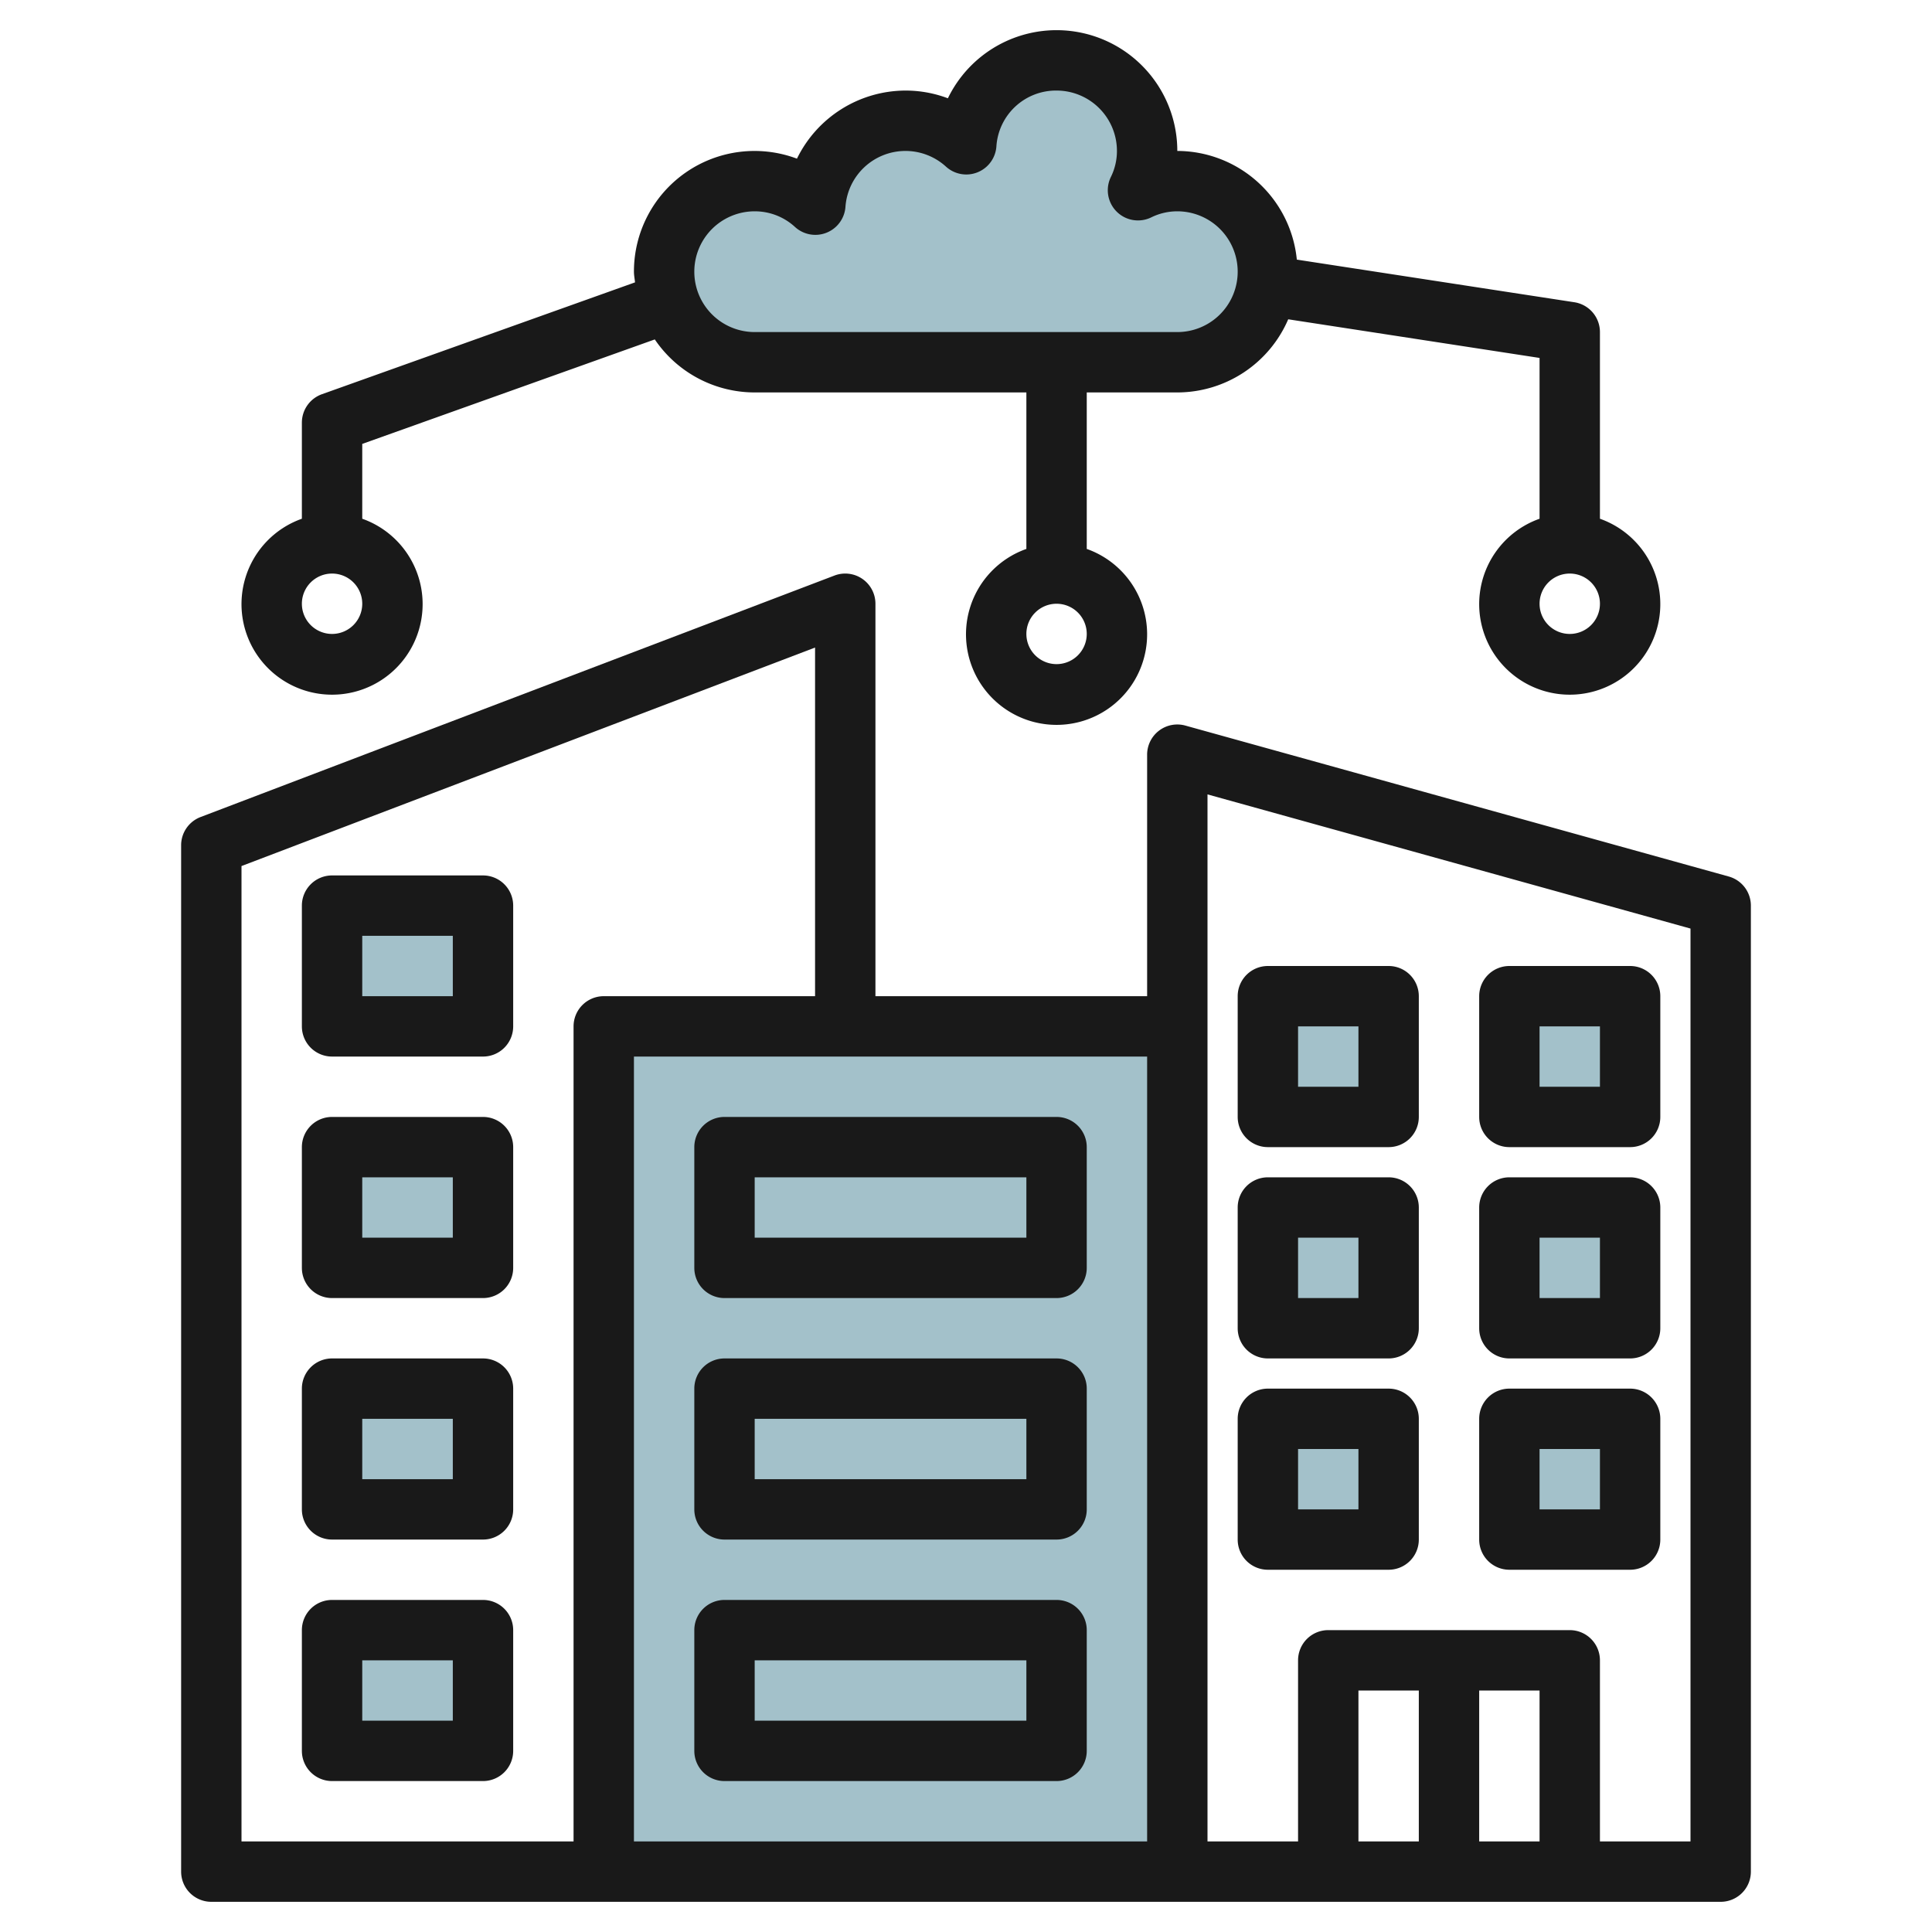 <svg id="Layer_3" height="512" viewBox="0 0 64 64" width="512" xmlns="http://www.w3.org/2000/svg" data-name="Layer 3"><path d="m20.001 61.991v-28h19l-.001 28" fill="#a3c1ca"/><path d="m42.001 46.991h4v4h-4z" fill="#a3c1ca"/><path d="m42.001 39.991h4v4h-4z" fill="#a3c1ca"/><path d="m42.001 32.991h4v4h-4z" fill="#a3c1ca"/><path d="m50.001 46.991h4v4h-4z" fill="#a3c1ca"/><path d="m50.001 39.991h4v4h-4z" fill="#a3c1ca"/><path d="m50.001 32.991h4v4h-4z" fill="#a3c1ca"/><path d="m11 53.991h5v4h-5z" fill="#a3c1ca"/><path d="m11 45.991h5v4h-5z" fill="#a3c1ca"/><path d="m11 37.991h5v4h-5z" fill="#a3c1ca"/><path d="m11 29.991h5v4h-5z" fill="#a3c1ca"/><path d="m42 8.991a3 3 0 0 1 -3 3h-14a3 3 0 1 1 2.01-5.22 2.993 2.993 0 0 1 5-2 3 3 0 1 1 5.69 1.52 2.958 2.958 0 0 1 1.3-.3 3 3 0 0 1 3 3z" fill="#a3c1ca"/><g fill="#191919"><path d="m57.268 29.036-18-5a1 1 0 0 0 -1.268.964v8h-9v-13a1 1 0 0 0 -1.355-.935l-21 8a1 1 0 0 0 -.645.935v34a1 1 0 0 0 1 1h50a1 1 0 0 0 1-1v-32a1 1 0 0 0 -.732-.964zm-49.268-.347 19-7.238v11.549h-7a1 1 0 0 0 -1 1v27h-11zm13 32.311v-26h17v26zm30 0h-2v-5h2zm-4 0h-2v-5h2zm9 0h-3v-6a1 1 0 0 0 -1-1h-8a1 1 0 0 0 -1 1v6h-3v-34.685l16 4.445z"/><path d="m42 52h4a1 1 0 0 0 1-1v-4a1 1 0 0 0 -1-1h-4a1 1 0 0 0 -1 1v4a1 1 0 0 0 1 1zm1-4h2v2h-2z"/><path d="m42 45h4a1 1 0 0 0 1-1v-4a1 1 0 0 0 -1-1h-4a1 1 0 0 0 -1 1v4a1 1 0 0 0 1 1zm1-4h2v2h-2z"/><path d="m42 38h4a1 1 0 0 0 1-1v-4a1 1 0 0 0 -1-1h-4a1 1 0 0 0 -1 1v4a1 1 0 0 0 1 1zm1-4h2v2h-2z"/><path d="m50 52h4a1 1 0 0 0 1-1v-4a1 1 0 0 0 -1-1h-4a1 1 0 0 0 -1 1v4a1 1 0 0 0 1 1zm1-4h2v2h-2z"/><path d="m50 45h4a1 1 0 0 0 1-1v-4a1 1 0 0 0 -1-1h-4a1 1 0 0 0 -1 1v4a1 1 0 0 0 1 1zm1-4h2v2h-2z"/><path d="m50 38h4a1 1 0 0 0 1-1v-4a1 1 0 0 0 -1-1h-4a1 1 0 0 0 -1 1v4a1 1 0 0 0 1 1zm1-4h2v2h-2z"/><path d="m35 37h-11a1 1 0 0 0 -1 1v4a1 1 0 0 0 1 1h11a1 1 0 0 0 1-1v-4a1 1 0 0 0 -1-1zm-1 4h-9v-2h9z"/><path d="m35 45h-11a1 1 0 0 0 -1 1v4a1 1 0 0 0 1 1h11a1 1 0 0 0 1-1v-4a1 1 0 0 0 -1-1zm-1 4h-9v-2h9z"/><path d="m35 53h-11a1 1 0 0 0 -1 1v4a1 1 0 0 0 1 1h11a1 1 0 0 0 1-1v-4a1 1 0 0 0 -1-1zm-1 4h-9v-2h9z"/><path d="m16 53h-5a1 1 0 0 0 -1 1v4a1 1 0 0 0 1 1h5a1 1 0 0 0 1-1v-4a1 1 0 0 0 -1-1zm-1 4h-3v-2h3z"/><path d="m16 45h-5a1 1 0 0 0 -1 1v4a1 1 0 0 0 1 1h5a1 1 0 0 0 1-1v-4a1 1 0 0 0 -1-1zm-1 4h-3v-2h3z"/><path d="m16 37h-5a1 1 0 0 0 -1 1v4a1 1 0 0 0 1 1h5a1 1 0 0 0 1-1v-4a1 1 0 0 0 -1-1zm-1 4h-3v-2h3z"/><path d="m16 29h-5a1 1 0 0 0 -1 1v4a1 1 0 0 0 1 1h5a1 1 0 0 0 1-1v-4a1 1 0 0 0 -1-1zm-1 4h-3v-2h3z"/><path d="m49 20a3 3 0 1 0 4-2.816v-6.184a1 1 0 0 0 -.848-.988l-9.193-1.412a3.991 3.991 0 0 0 -3.959-3.6 4 4 0 0 0 -7.6-1.744 3.966 3.966 0 0 0 -1.4-.256 4.014 4.014 0 0 0 -3.6 2.256 3.995 3.995 0 0 0 -5.4 3.744c0 .121.025.236.036.354l-10.372 3.705a1 1 0 0 0 -.664.941v3.184a3 3 0 1 0 2 0v-2.479l9.691-3.461a4 4 0 0 0 3.309 1.756h9v5.184a3 3 0 1 0 2 0v-5.184h3a4.005 4.005 0 0 0 3.674-2.423l8.326 1.28v5.327a3 3 0 0 0 -2 2.816zm-38 1a1 1 0 1 1 1-1 1 1 0 0 1 -1 1zm24 1a1 1 0 1 1 1-1 1 1 0 0 1 -1 1zm4-11h-14a2 2 0 0 1 0-4 1.966 1.966 0 0 1 1.338.521 1 1 0 0 0 1.669-.67 1.993 1.993 0 0 1 3.331-1.33 1 1 0 0 0 1.669-.67 1.978 1.978 0 0 1 1.993-1.851 2 2 0 0 1 2 2 1.942 1.942 0 0 1 -.2.861 1 1 0 0 0 1.338 1.339 1.953 1.953 0 0 1 .862-.2 2 2 0 0 1 0 4zm13 10a1 1 0 1 1 1-1 1 1 0 0 1 -1 1z"/></g></svg>